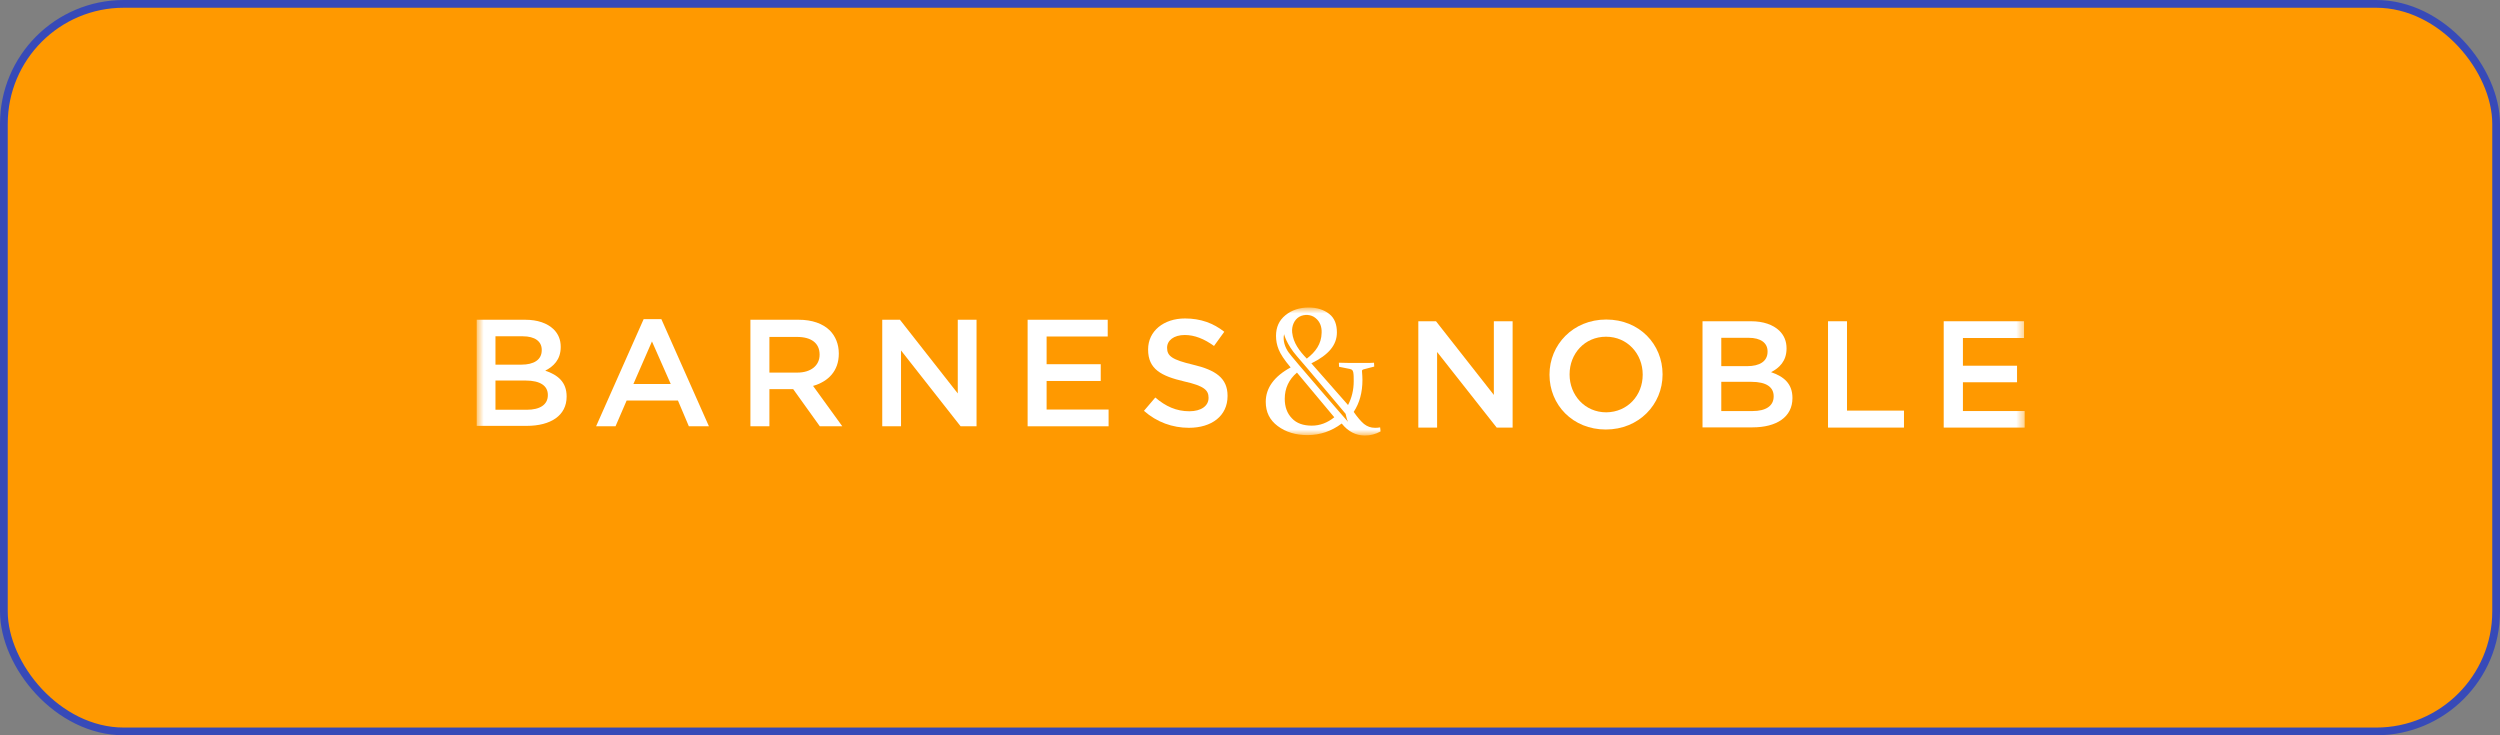 <svg xmlns="http://www.w3.org/2000/svg" width="323" height="95" viewBox="0 0 323 95" fill="none"><rect x="0" y="0" width="323" height="95" fill="#808080" stroke="none"/><rect x="0.5" y="0.5" width="322" height="94" rx="15.5" fill="#FF9900" stroke="#374AB8"></rect><mask id="mask0_64_2762" style="mask-type:luminance" maskUnits="userSpaceOnUse" x="61" y="39" width="201" height="18"><path d="M261.589 39.729H61.589V56.271H261.589V39.729Z" fill="white"></path></mask><g mask="url(#mask0_64_2762)"><path d="M178.313 55.216C178.058 55.272 177.833 55.272 177.635 55.272C177.1 55.272 176.649 55.105 176.225 54.772C175.831 54.439 175.38 53.912 174.9 53.218C175.661 52.052 176.028 50.692 176.028 49.082C176.028 48.749 176 48.389 175.972 48C175.943 47.861 176 47.778 176.169 47.722L177.551 47.362L177.522 46.862C177.24 46.89 176.902 46.89 176.592 46.89C176.254 46.89 175.915 46.89 175.52 46.89C175.098 46.89 174.646 46.89 174.252 46.89C173.828 46.89 173.405 46.862 172.983 46.862L173.01 47.389L174.392 47.667C174.534 47.695 174.646 47.75 174.703 47.806C174.759 47.861 174.816 47.972 174.843 48.111C174.9 48.416 174.9 48.777 174.9 49.249C174.9 50.387 174.646 51.414 174.167 52.33L169.429 46.945C171.685 45.835 172.728 44.559 172.728 42.949C172.728 41.95 172.446 41.117 171.741 40.562C171.037 40.007 170.134 39.729 169.091 39.729C167.906 39.729 166.891 40.062 166.074 40.728C165.255 41.395 164.861 42.283 164.861 43.393C164.861 44.003 164.974 44.586 165.199 45.141C165.425 45.724 165.932 46.501 166.75 47.473C164.607 48.638 163.535 50.137 163.535 51.913C163.535 53.245 164.043 54.272 165.086 55.05C166.13 55.827 167.398 56.215 168.922 56.215C170.557 56.215 172.024 55.715 173.349 54.717C174.167 55.743 175.154 56.271 176.338 56.271C177.043 56.271 177.72 56.104 178.369 55.743L178.313 55.216ZM167.878 40.923C168.527 40.562 169.401 40.617 169.964 41.089C170.586 41.589 170.783 42.283 170.755 43.004C170.726 44.447 169.964 45.474 168.837 46.335C167.878 45.336 167.089 44.309 166.947 42.949C166.863 42.116 167.229 41.283 167.878 40.923ZM169.486 54.994C168.386 54.994 167.511 54.689 166.919 54.05C166.299 53.412 165.989 52.579 165.989 51.525C165.989 50.165 166.525 49.027 167.567 48.139L172.39 53.912C171.488 54.633 170.529 54.994 169.486 54.994ZM165.904 43.171C165.904 43.171 166.186 44.447 167.567 46.029C168.442 47.001 173.856 53.468 173.856 53.468C173.856 53.468 174.026 54.3 174.167 54.494C174.308 54.689 166.834 46.085 166.468 45.502C166.045 44.892 165.707 44.031 165.904 43.171Z" fill="white"></path><path d="M67.906 49.166H64.014V52.94H68.075C69.739 52.94 70.782 52.302 70.782 51.053V51.025C70.782 49.859 69.823 49.166 67.906 49.166ZM69.993 45.197C69.993 44.114 69.118 43.448 67.539 43.448H64.014V47.112H67.37C68.949 47.112 69.993 46.501 69.993 45.252V45.197ZM61.589 41.311H67.849C69.457 41.311 70.698 41.755 71.516 42.532C72.136 43.143 72.446 43.892 72.446 44.808V44.836C72.446 46.474 71.487 47.362 70.444 47.889C72.079 48.444 73.208 49.36 73.208 51.219V51.247C73.208 53.69 71.149 55.022 68.047 55.022H61.589V41.311Z" fill="white"></path><path d="M86.659 49.61L84.234 44.114L81.837 49.61H86.659ZM83.162 41.228H85.447L91.594 55.077H89L87.59 51.747H80.963L79.525 55.077H77.015L83.162 41.228Z" fill="white"></path><path d="M103.016 48.139C104.765 48.139 105.893 47.223 105.893 45.835V45.807C105.893 44.337 104.821 43.532 102.988 43.532H99.407V48.139H103.016ZM96.953 41.311H103.186C104.934 41.311 106.316 41.811 107.218 42.699C107.951 43.448 108.374 44.475 108.374 45.669V45.696C108.374 47.944 106.993 49.304 105.047 49.859L108.826 55.077H105.921L102.48 50.276H99.407V55.077H96.953V41.311Z" fill="white"></path><path d="M113.986 41.311H116.271L123.744 50.831V41.311H126.169V55.077H124.11L116.412 45.28V55.077H113.986V41.311Z" fill="white"></path><path d="M132.768 41.311H143.117V43.476H135.221V47.056H142.215V49.221H135.221V52.913H143.23V55.077H132.768V41.311Z" fill="white"></path><path d="M147.799 53.079L149.266 51.358C150.591 52.496 151.973 53.135 153.665 53.135C155.188 53.135 156.146 52.441 156.146 51.414V51.386C156.146 50.415 155.582 49.859 152.988 49.277C150.027 48.583 148.335 47.695 148.335 45.169V45.141C148.335 42.782 150.337 41.145 153.101 41.145C155.131 41.145 156.767 41.755 158.177 42.865L156.851 44.697C155.582 43.781 154.342 43.282 153.073 43.282C151.634 43.282 150.788 44.003 150.788 44.919V44.947C150.788 46.002 151.437 46.474 154.116 47.112C157.077 47.806 158.6 48.86 158.6 51.136V51.164C158.6 53.745 156.541 55.272 153.609 55.272C151.494 55.272 149.463 54.55 147.799 53.079Z" fill="white"></path><path d="M183.247 41.506H185.531L193.005 51.025V41.506H195.43V55.244H193.371L185.673 45.474V55.244H183.247V41.506Z" fill="white"></path><path d="M212.237 48.416V48.389C212.237 45.724 210.263 43.504 207.5 43.504C204.736 43.504 202.79 45.696 202.79 48.361V48.389C202.79 51.053 204.764 53.273 207.528 53.273C210.292 53.245 212.237 51.081 212.237 48.416ZM200.195 48.416V48.389C200.195 44.531 203.241 41.283 207.528 41.283C211.814 41.283 214.804 44.475 214.804 48.361V48.389C214.804 52.246 211.758 55.493 207.471 55.493C203.185 55.493 200.195 52.302 200.195 48.416Z" fill="white"></path><path d="M226.281 49.332H222.39V53.107H226.451C228.114 53.107 229.158 52.468 229.158 51.219V51.192C229.158 50.026 228.227 49.332 226.281 49.332ZM228.369 45.391C228.369 44.309 227.494 43.643 225.915 43.643H222.39V47.306H225.746C227.325 47.306 228.369 46.696 228.369 45.447V45.391ZM219.965 41.506H226.225C227.833 41.506 229.073 41.95 229.891 42.727C230.511 43.337 230.822 44.087 230.822 45.003V45.03C230.822 46.668 229.863 47.556 228.82 48.083C230.455 48.638 231.584 49.554 231.584 51.414V51.441C231.584 53.884 229.525 55.216 226.423 55.216H219.965V41.506Z" fill="white"></path><path d="M236.18 41.506H238.633V53.051H245.994V55.244H236.18V41.506Z" fill="white"></path><path d="M251.127 41.506V55.244H261.589V53.107H253.609V49.388H260.602V47.251H253.609V43.67H261.505V41.506H251.127Z" fill="white"></path></g></svg>
